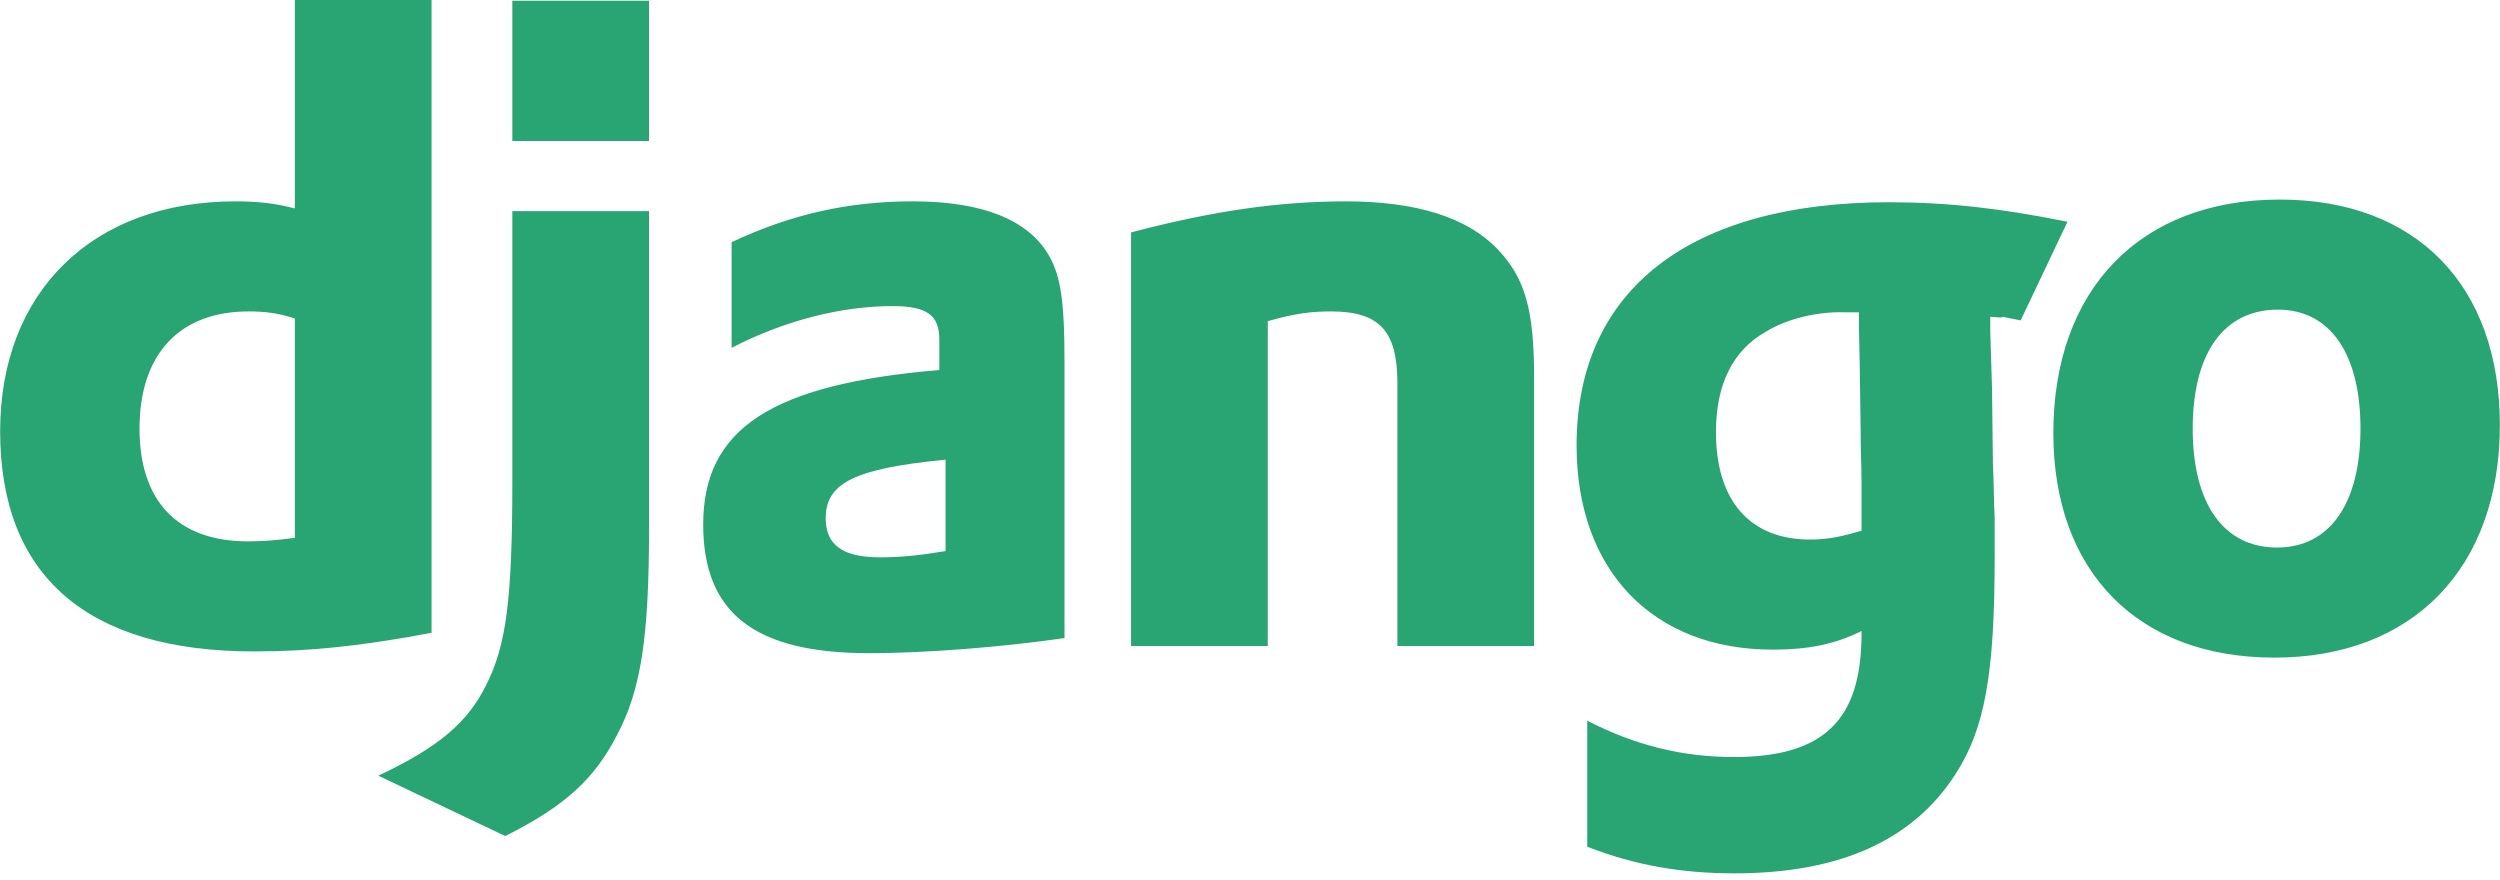 <svg width="125" height="44" viewBox="0 0 125 44" fill="none" xmlns="http://www.w3.org/2000/svg">
<path d="M94.452 10.112C97.382 10.112 100.09 10.422 103.374 11.088L101.034 16.018C99.214 15.663 100.888 15.971 99.513 15.838V16.548L99.601 19.433L99.645 23.161C99.69 24.093 99.69 25.025 99.734 25.957V27.822C99.734 33.68 99.246 36.432 97.781 38.696C95.651 42.025 91.967 43.667 86.73 43.667C84.066 43.667 81.759 43.267 79.362 42.335V36.033H79.362C81.759 37.275 84.156 37.852 86.686 37.852C91.168 37.852 93.077 36.033 93.077 31.683V31.55C91.745 32.215 90.413 32.482 88.639 32.482C82.647 32.482 78.829 28.531 78.829 22.273C78.829 14.505 84.466 10.112 94.452 10.112L94.452 10.112ZM32.452 10.555V26.401C32.452 31.86 32.053 34.478 30.855 36.742C29.744 38.917 28.28 40.293 25.262 41.802L18.915 38.784C21.933 37.364 23.397 36.121 24.329 34.212C25.306 32.259 25.617 29.995 25.617 24.048V10.556L32.452 10.555ZM113.985 9.978C120.82 9.978 124.993 14.284 124.993 21.252C124.993 28.399 120.643 32.881 113.719 32.881C106.883 32.881 102.667 28.576 102.667 21.652C102.667 14.461 107.017 9.978 113.985 9.978ZM45.636 10.067C49.142 10.067 51.45 10.999 52.471 12.819C53.047 13.84 53.225 15.171 53.225 18.012V31.904C50.162 32.348 46.301 32.659 43.461 32.659C37.735 32.659 35.16 30.661 35.16 26.223C35.16 21.429 38.578 19.21 46.967 18.5V16.991C46.967 15.748 46.346 15.305 44.614 15.305C42.085 15.305 39.244 16.015 36.581 17.391V12.109C39.599 10.689 42.484 10.067 45.636 10.067ZM21.578 0V31.639C18.072 32.304 15.497 32.571 12.702 32.571C4.357 32.571 0.007 28.798 0.007 21.563C0.007 14.595 4.623 10.068 11.769 10.068C12.879 10.068 13.722 10.156 14.743 10.423V0H21.578ZM67.295 10.068C70.802 10.068 73.332 10.866 74.841 12.42C76.261 13.884 76.705 15.482 76.705 18.9V32.304H69.87V19.166C69.87 16.548 68.982 15.571 66.541 15.571C65.609 15.571 64.766 15.66 63.389 16.059V32.304H56.554V11.621C60.593 10.556 63.922 10.068 67.295 10.068ZM47.278 22.983C42.75 23.427 41.285 24.138 41.285 25.913C41.285 27.244 42.129 27.866 43.993 27.866C45.014 27.866 45.946 27.777 47.278 27.555V22.983ZM113.897 15.482C111.189 15.482 109.635 17.657 109.635 21.43C109.635 25.203 111.189 27.377 113.852 27.377C116.471 27.377 118.024 25.202 118.024 21.43C118.024 17.702 116.515 15.482 113.897 15.482ZM12.435 15.571C8.973 15.571 6.976 17.702 6.976 21.43C6.976 25.069 8.885 27.067 12.391 27.067C13.145 27.067 13.767 27.022 14.743 26.89V15.926C13.944 15.66 13.278 15.571 12.435 15.571ZM88.283 16.591C86.642 17.524 85.798 19.211 85.798 21.607C85.798 25.025 87.485 26.978 90.503 26.978C91.435 26.978 92.19 26.8 93.077 26.534V24.182C93.077 23.383 93.033 22.495 93.033 21.563L92.989 18.412L92.944 16.148V15.615H92.234C90.903 15.571 89.349 15.926 88.284 16.592L88.283 16.591ZM32.452 0.037V7.049H25.617V0.036H32.452V0.037Z" fill="#29A473"/>
</svg>
